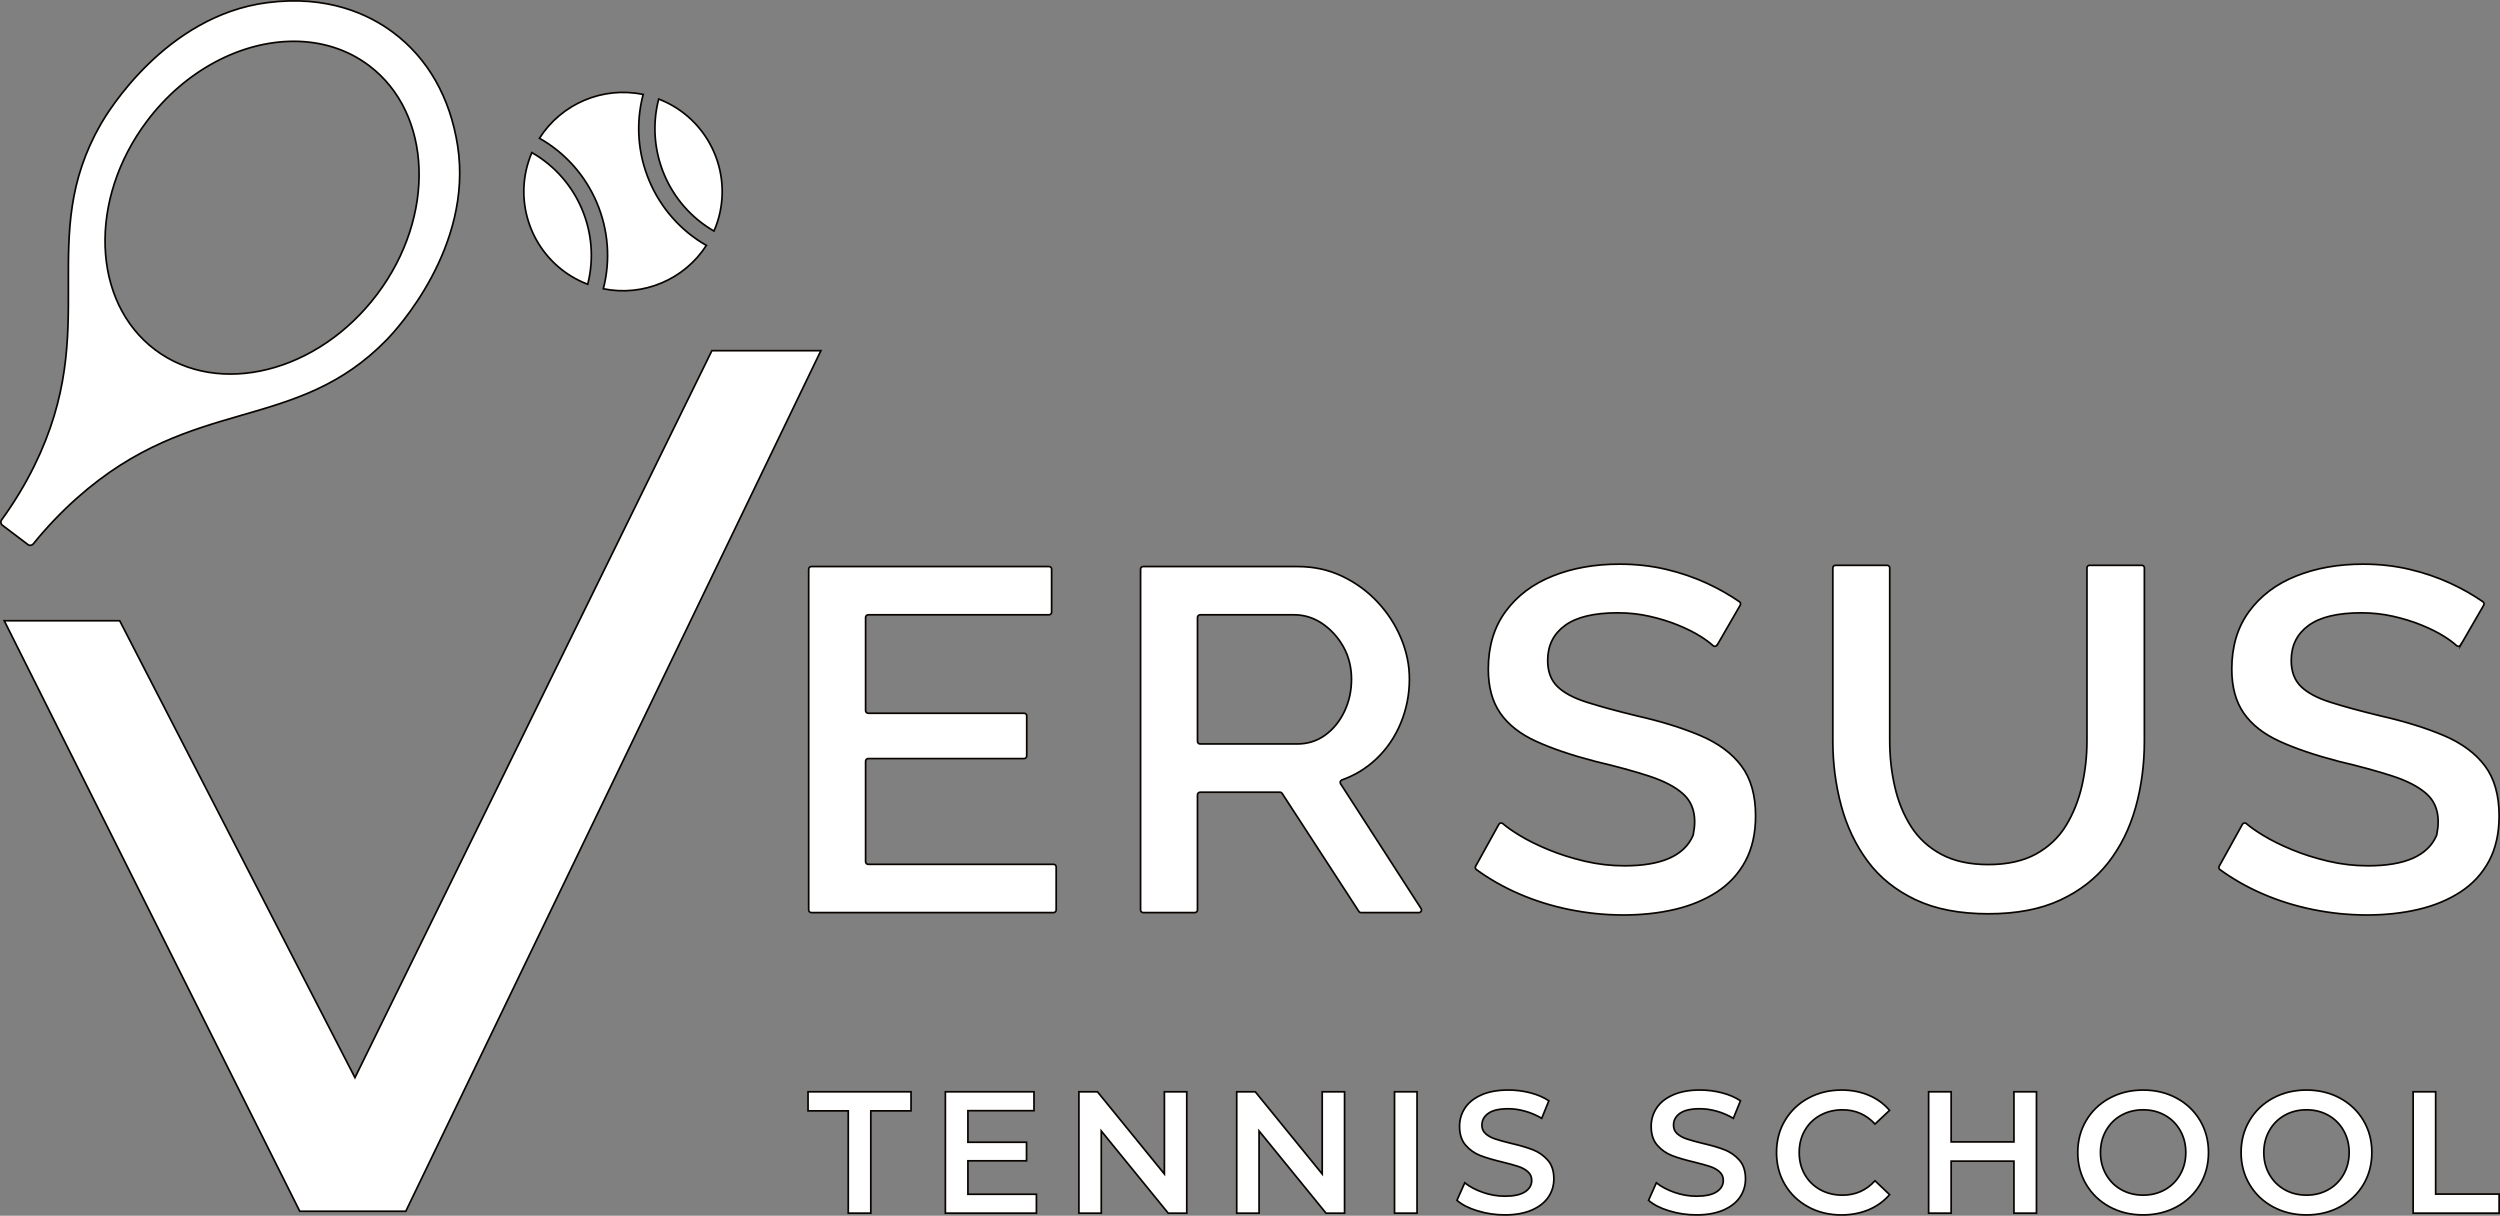 <?xml version="1.0" encoding="UTF-8"?> <svg xmlns="http://www.w3.org/2000/svg" id="Layer_1" data-name="Layer 1" viewBox="0 0 1451.02 705.64"><rect x="0" y="0" width="1451.02" height="705.64" fill="#808080" stroke="none"/><defs><style> .cls-1 { fill: #fff; stroke: #090400; stroke-miterlimit: 10; } </style></defs><path class="cls-1" d="M613.02,503.19v24.96c0,.84-.68,1.52-1.52,1.52h-140.62c-.84,0-1.52-.68-1.52-1.52v-197.8c0-.84.68-1.52,1.52-1.52h137.97c.84,0,1.52.68,1.52,1.52v24.96c0,.84-.68,1.52-1.52,1.52h-104.93c-.84,0-1.52.68-1.52,1.52v54.1c0,.84.68,1.52,1.52,1.52h90.48c.84,0,1.52.68,1.52,1.52v23.27c0,.84-.68,1.52-1.52,1.52h-90.48c-.84,0-1.52.68-1.52,1.52v58.34c0,.84.68,1.52,1.52,1.52h107.58c.84,0,1.52.68,1.52,1.52Z"></path><path class="cls-1" d="M661.99,528.15v-197.8c0-.84.68-1.52,1.52-1.52h89.63c9.44,0,18.09,1.89,25.96,5.66,7.86,3.77,14.7,8.77,20.5,14.99,5.8,6.22,10.33,13.2,13.57,20.93,3.25,7.74,4.87,15.66,4.87,23.76,0,8.87-1.67,17.35-5.01,25.46-3.35,8.11-8.11,15.09-14.31,20.93-5.73,5.41-12.34,9.44-19.83,12.11-.93.33-1.33,1.43-.79,2.26l46.7,72.4c.65,1.01-.07,2.34-1.28,2.34h-33.56c-.51,0-.99-.26-1.27-.69l-44.53-68.49c-.28-.43-.76-.69-1.28-.69h-46.33c-.84,0-1.52.68-1.52,1.52v66.83c0,.84-.68,1.52-1.52,1.52h-30c-.84,0-1.52-.68-1.52-1.52ZM695.03,430.28c0,.84.68,1.52,1.52,1.52h56.3c6.09,0,11.51-1.7,16.23-5.09s8.45-7.96,11.21-13.72c2.75-5.75,4.13-12.02,4.13-18.81s-1.58-13.25-4.72-18.81c-3.15-5.56-7.23-10.04-12.24-13.44-5.02-3.39-10.47-5.09-16.37-5.09h-54.53c-.84,0-1.52.68-1.52,1.52v71.92Z"></path><path class="cls-1" d="M996.61,374.38c-.49.84-1.62,1.01-2.34.36-1.85-1.68-4.25-3.46-7.19-5.32-3.74-2.36-8.16-4.57-13.27-6.65-5.12-2.07-10.62-3.77-16.52-5.09-5.9-1.32-12-1.98-18.29-1.98-13.77,0-24,2.44-30.68,7.33-6.69,4.89-10.03,11.66-10.03,20.3,0,6.39,1.87,11.42,5.6,15.09,3.73,3.67,9.44,6.72,17.11,9.16,7.67,2.44,17.3,5.07,28.91,7.89,14.16,3.2,26.45,7.01,36.88,11.42,10.42,4.42,18.39,10.29,23.9,17.62,5.5,7.33,8.26,17.01,8.26,29.04,0,10.15-1.97,18.9-5.9,26.22-3.94,7.33-9.44,13.3-16.52,17.91-7.08,4.61-15.24,7.99-24.48,10.15-9.25,2.16-19.17,3.24-29.79,3.24s-20.8-1.04-31.12-3.11c-10.32-2.07-20.16-5.14-29.5-9.19-8.92-3.87-17.16-8.55-24.73-14.05-.62-.45-.8-1.3-.43-1.97l13.46-24.3c.47-.84,1.58-1.05,2.31-.42,2.44,2.11,5.67,4.37,9.68,6.8,4.82,2.93,10.42,5.71,16.82,8.34,6.39,2.64,13.37,4.86,20.95,6.65,7.57,1.79,15.29,2.69,23.16,2.69,21.5,0,34.75-5.86,39.77-17.6.05-.11.08-.23.11-.34,2.15-10.45.17-18.4-5.95-23.87-4.53-4.04-11.11-7.47-19.77-10.29-8.66-2.82-18.98-5.64-30.97-8.46-13.77-3.57-25.27-7.47-34.51-11.7-9.25-4.23-16.18-9.68-20.8-16.36-4.62-6.67-6.93-15.19-6.93-25.53,0-13.16,3.34-24.31,10.03-33.43,6.68-9.12,15.78-15.99,27.29-20.59,11.51-4.61,24.43-6.91,38.79-6.91,9.44,0,18.39.99,26.85,2.97,8.45,1.98,16.37,4.67,23.75,8.06,6.92,3.18,13.27,6.78,19.06,10.8.65.45.84,1.33.44,2.02l-13.37,23.12Z"></path><path class="cls-1" d="M1154.05,530.38c-16.72,0-30.83-2.73-42.33-8.2-11.5-5.47-20.75-12.91-27.73-22.35-6.98-9.43-12.1-20.18-15.34-32.25-3.25-12.07-4.87-24.61-4.87-37.62v-100.32c0-.84.68-1.52,1.52-1.52h30c.84,0,1.52.68,1.52,1.52v100.32c0,9.24.98,18.15,2.95,26.73,1.96,8.58,5.11,16.27,9.44,23.05,4.32,6.79,10.18,12.16,17.55,16.12,7.38,3.96,16.47,5.94,27.29,5.94s20.21-2.03,27.58-6.08c7.38-4.05,13.17-9.52,17.41-16.41,4.23-6.88,7.32-14.57,9.29-23.05,1.96-8.49,2.95-17.26,2.95-26.31v-100.32c0-.84.68-1.52,1.52-1.52h30.3c.84,0,1.52.68,1.52,1.52v100.32c0,13.77-1.72,26.73-5.16,38.9-3.44,12.16-8.75,22.82-15.93,31.97-7.18,9.15-16.47,16.36-27.88,21.64-11.41,5.28-25.27,7.92-41.59,7.92Z"></path><path class="cls-1" d="M1428.19,374.38c-.49.84-1.62,1.01-2.34.36-1.85-1.68-4.25-3.46-7.19-5.32-3.74-2.36-8.16-4.57-13.28-6.65-5.12-2.07-10.62-3.77-16.52-5.09-5.9-1.32-12-1.98-18.29-1.98-13.77,0-24,2.44-30.68,7.33-6.69,4.89-10.03,11.66-10.03,20.3,0,6.39,1.87,11.42,5.6,15.09,3.73,3.67,9.44,6.72,17.11,9.16,7.67,2.44,17.3,5.07,28.91,7.89,14.16,3.2,26.45,7.01,36.88,11.42,10.42,4.42,18.39,10.29,23.89,17.62,5.5,7.33,8.26,17.01,8.26,29.04,0,10.15-1.97,18.9-5.9,26.22-3.94,7.33-9.44,13.3-16.52,17.91-7.08,4.61-15.24,7.99-24.48,10.15-9.25,2.16-19.17,3.24-29.79,3.24s-20.8-1.04-31.12-3.11-20.16-5.14-29.5-9.19c-8.92-3.87-17.16-8.55-24.73-14.05-.62-.45-.8-1.3-.43-1.97l13.46-24.3c.47-.84,1.58-1.05,2.31-.42,2.44,2.11,5.67,4.37,9.68,6.8,4.82,2.93,10.42,5.71,16.81,8.34,6.39,2.64,13.37,4.86,20.95,6.65,7.57,1.79,15.29,2.69,23.16,2.69,21.5,0,34.75-5.86,39.76-17.6.05-.11.08-.23.11-.34,2.15-10.45.17-18.4-5.95-23.87-4.53-4.04-11.11-7.47-19.77-10.29-8.66-2.82-18.98-5.64-30.97-8.46-13.77-3.57-25.27-7.47-34.52-11.7-9.25-4.23-16.18-9.68-20.8-16.36-4.62-6.67-6.93-15.19-6.93-25.53,0-13.16,3.34-24.31,10.03-33.43,6.68-9.12,15.78-15.99,27.29-20.59,11.51-4.61,24.43-6.91,38.79-6.91,9.44,0,18.39.99,26.85,2.97,8.45,1.98,16.37,4.67,23.75,8.06,6.92,3.18,13.27,6.78,19.06,10.8.65.45.84,1.33.44,2.02l-13.37,23.12Z"></path><polygon class="cls-1" points="492.34 644.75 468.99 644.75 468.99 633.68 528.78 633.68 528.78 644.75 505.43 644.75 505.43 704.13 492.34 704.13 492.34 644.75"></polygon><polygon class="cls-1" points="601.55 693.16 601.55 704.13 548.7 704.13 548.7 633.68 600.14 633.68 600.14 644.65 561.79 644.65 561.79 662.97 595.81 662.97 595.81 673.74 561.79 673.74 561.79 693.16 601.55 693.16"></polygon><polygon class="cls-1" points="688.81 633.68 688.81 704.13 678.04 704.13 639.19 656.43 639.19 704.13 626.2 704.13 626.2 633.68 636.97 633.68 675.82 681.39 675.82 633.68 688.81 633.68"></polygon><polygon class="cls-1" points="780.4 633.68 780.4 704.13 769.63 704.13 730.78 656.43 730.78 704.13 717.8 704.13 717.8 633.68 728.57 633.68 767.42 681.39 767.42 633.68 780.4 633.68"></polygon><rect class="cls-1" x="809.39" y="633.68" width="13.08" height="70.45"></rect><path class="cls-1" d="M857.65,702.83c-5.07-1.54-9.08-3.59-12.03-6.14l4.53-10.17c2.88,2.28,6.42,4.14,10.62,5.59,4.19,1.44,8.4,2.16,12.63,2.16,5.24,0,9.14-.84,11.73-2.52,2.58-1.68,3.88-3.89,3.88-6.64,0-2.01-.72-3.67-2.17-4.98-1.44-1.31-3.27-2.33-5.49-3.07-2.21-.74-5.23-1.58-9.06-2.52-5.37-1.27-9.71-2.55-13.04-3.83-3.32-1.27-6.17-3.27-8.55-5.99-2.38-2.72-3.57-6.39-3.57-11.02,0-3.89,1.06-7.43,3.17-10.62,2.11-3.19,5.3-5.72,9.56-7.6,4.26-1.88,9.48-2.82,15.65-2.82,4.29,0,8.52.54,12.68,1.61s7.75,2.62,10.77,4.63l-4.13,10.17c-3.09-1.81-6.31-3.19-9.66-4.13-3.36-.94-6.61-1.41-9.76-1.41-5.17,0-9.01.87-11.52,2.62-2.52,1.75-3.77,4.06-3.77,6.95,0,2.01.72,3.66,2.17,4.93,1.44,1.28,3.27,2.28,5.48,3.02,2.21.74,5.24,1.58,9.06,2.52,5.23,1.21,9.53,2.46,12.88,3.77,3.35,1.31,6.22,3.3,8.6,5.99,2.38,2.69,3.57,6.31,3.57,10.87,0,3.89-1.06,7.42-3.17,10.57-2.11,3.15-5.32,5.67-9.61,7.55-4.29,1.88-9.53,2.82-15.7,2.82-5.43,0-10.69-.77-15.75-2.32Z"></path><path class="cls-1" d="M968.86,702.83c-5.07-1.54-9.08-3.59-12.03-6.14l4.53-10.17c2.88,2.28,6.43,4.14,10.62,5.59,4.19,1.44,8.4,2.16,12.63,2.16,5.23,0,9.14-.84,11.72-2.52,2.58-1.68,3.88-3.89,3.88-6.64,0-2.01-.72-3.67-2.16-4.98-1.44-1.31-3.27-2.33-5.49-3.07-2.21-.74-5.23-1.58-9.06-2.52-5.37-1.27-9.71-2.55-13.03-3.83-3.32-1.27-6.17-3.27-8.55-5.99-2.38-2.72-3.57-6.39-3.57-11.02,0-3.89,1.06-7.43,3.17-10.62,2.11-3.19,5.3-5.72,9.56-7.6,4.26-1.88,9.48-2.82,15.65-2.82,4.29,0,8.52.54,12.68,1.61s7.75,2.62,10.77,4.63l-4.13,10.17c-3.09-1.81-6.31-3.19-9.66-4.13-3.36-.94-6.61-1.41-9.76-1.41-5.17,0-9.01.87-11.52,2.62-2.52,1.75-3.77,4.06-3.77,6.95,0,2.01.72,3.66,2.16,4.93,1.44,1.28,3.27,2.28,5.49,3.02,2.21.74,5.23,1.58,9.06,2.52,5.23,1.21,9.53,2.46,12.88,3.77,3.36,1.31,6.22,3.3,8.6,5.99,2.38,2.69,3.57,6.31,3.57,10.87,0,3.89-1.06,7.42-3.17,10.57-2.11,3.15-5.32,5.67-9.61,7.55-4.3,1.88-9.53,2.82-15.7,2.82-5.43,0-10.69-.77-15.75-2.32Z"></path><path class="cls-1" d="M1049.48,700.46c-5.74-3.12-10.23-7.43-13.49-12.93-3.25-5.5-4.88-11.71-4.88-18.62s1.64-13.12,4.93-18.62c3.29-5.5,7.8-9.81,13.54-12.93,5.74-3.12,12.16-4.68,19.27-4.68,5.77,0,11.04,1.01,15.8,3.02,4.76,2.01,8.79,4.93,12.08,8.76l-8.46,7.95c-5.1-5.5-11.37-8.25-18.82-8.25-4.83,0-9.16,1.06-12.99,3.17-3.82,2.11-6.81,5.05-8.96,8.81-2.15,3.76-3.22,8.02-3.22,12.78s1.07,9.03,3.22,12.78c2.15,3.76,5.13,6.69,8.96,8.81,3.83,2.11,8.15,3.17,12.99,3.17,7.45,0,13.72-2.78,18.82-8.35l8.46,8.05c-3.29,3.82-7.33,6.74-12.13,8.76-4.8,2.01-10.08,3.02-15.85,3.02-7.11,0-13.54-1.56-19.27-4.68Z"></path><polygon class="cls-1" points="1181.99 633.68 1181.99 704.13 1168.9 704.13 1168.9 673.94 1132.47 673.94 1132.47 704.13 1119.39 704.13 1119.39 633.68 1132.47 633.68 1132.47 662.77 1168.9 662.77 1168.9 633.68 1181.99 633.68"></polygon><path class="cls-1" d="M1224.46,700.46c-5.77-3.12-10.3-7.45-13.59-12.98-3.29-5.54-4.93-11.73-4.93-18.57s1.64-13.04,4.93-18.57c3.29-5.54,7.82-9.86,13.59-12.98,5.77-3.12,12.25-4.68,19.42-4.68s13.65,1.56,19.43,4.68c5.77,3.12,10.3,7.43,13.59,12.93,3.29,5.5,4.93,11.71,4.93,18.62s-1.64,13.12-4.93,18.62c-3.29,5.5-7.82,9.81-13.59,12.93-5.77,3.12-12.25,4.68-19.43,4.68s-13.65-1.56-19.42-4.68ZM1256.57,690.5c3.76-2.11,6.71-5.07,8.86-8.86,2.15-3.79,3.22-8.04,3.22-12.73s-1.07-8.94-3.22-12.73c-2.15-3.79-5.1-6.74-8.86-8.86-3.76-2.11-7.99-3.17-12.68-3.17s-8.92,1.06-12.68,3.17c-3.76,2.11-6.71,5.07-8.86,8.86-2.15,3.79-3.22,8.04-3.22,12.73s1.07,8.94,3.22,12.73c2.15,3.79,5.1,6.74,8.86,8.86,3.76,2.11,7.98,3.17,12.68,3.17s8.92-1.06,12.68-3.17Z"></path><path class="cls-1" d="M1319.27,700.46c-5.77-3.12-10.3-7.45-13.59-12.98-3.29-5.54-4.93-11.73-4.93-18.57s1.64-13.04,4.93-18.57c3.29-5.54,7.82-9.86,13.59-12.98,5.77-3.12,12.25-4.68,19.43-4.68s13.65,1.56,19.43,4.68c5.77,3.12,10.3,7.43,13.59,12.93,3.29,5.5,4.93,11.71,4.93,18.62s-1.65,13.12-4.93,18.62c-3.29,5.5-7.82,9.81-13.59,12.93-5.77,3.12-12.25,4.68-19.43,4.68s-13.66-1.56-19.43-4.68ZM1351.38,690.5c3.76-2.11,6.71-5.07,8.86-8.86,2.15-3.79,3.22-8.04,3.22-12.73s-1.08-8.94-3.22-12.73c-2.15-3.79-5.1-6.74-8.86-8.86-3.76-2.11-7.99-3.17-12.68-3.17s-8.92,1.06-12.68,3.17c-3.76,2.11-6.71,5.07-8.86,8.86-2.15,3.79-3.22,8.04-3.22,12.73s1.07,8.94,3.22,12.73c2.15,3.79,5.1,6.74,8.86,8.86,3.76,2.11,7.98,3.17,12.68,3.17s8.92-1.06,12.68-3.17Z"></path><polygon class="cls-1" points="1400.6 633.68 1413.68 633.68 1413.68 693.06 1450.52 693.06 1450.52 704.13 1400.6 704.13 1400.6 633.68"></polygon><path class="cls-1" d="M385.51,58.83c-.92-.41-1.86-.81-2.81-1.19-.13-.05-.26-.09-.39-.14-7.75,29.8,5.51,61.29,32.07,76.61.26-.6.53-1.2.77-1.82.18-.47.36-.92.53-1.38,10.32-28.28-2.95-59.67-30.18-72.09Z"></path><path class="cls-1" d="M265.63,84.7c-4.33-28.11-17.34-50.93-37.62-66-13.92-10.34-37.86-21.71-72.91-17.17-59,7.65-92.89,64.03-96.56,70.44-19.02,33.19-18.94,62.49-18.85,93.52.09,31.68.18,64.43-19.86,105.04-5.31,10.76-11.65,21.23-18.83,31.11l-.08.1c-.72.99-.51,2.37.46,3.11l14.83,11.22c.96.73,2.33.56,3.1-.38l.08-.1c7.71-9.52,16.18-18.4,25.18-26.41,34.13-30.35,65.6-39.47,96.04-48.28,29.66-8.58,57.67-16.69,84.07-43.92,5.14-5.31,50-53.54,40.95-112.3ZM218.9,170.8c-34.22,45.48-92.03,59.93-128.86,32.22-36.83-27.71-38.94-87.26-4.72-132.74,22.44-29.82,55.02-46.3,85.18-46.3,15.83,0,31,4.54,43.68,14.08,36.83,27.71,38.94,87.26,4.72,132.74Z"></path><path class="cls-1" d="M340.5,164.74c.21.08.42.15.62.23,7.56-29.69-5.71-61.14-32.42-76.4-.12.28-.25.54-.36.82-.11.23-.2.46-.29.7-.83,2.09-1.51,4.2-2.08,6.32-7.04,26.33,5.51,54.25,30.1,66.39,1.43.69,2.9,1.35,4.42,1.95Z"></path><path class="cls-1" d="M373.29,54.83c-23.37-4.87-47.42,5.33-60.19,25.41,30.67,17.35,45.86,53.42,37.07,87.37,23.2,4.74,47.03-5.35,59.81-25.17-30.48-17.42-45.71-53.51-36.68-87.61Z"></path><polygon class="cls-1" points="413.18 203.54 206.02 625.48 69.48 360.29 2.47 360.29 173.99 703.03 235.52 703.03 476.45 203.54 413.18 203.54"></polygon></svg> 